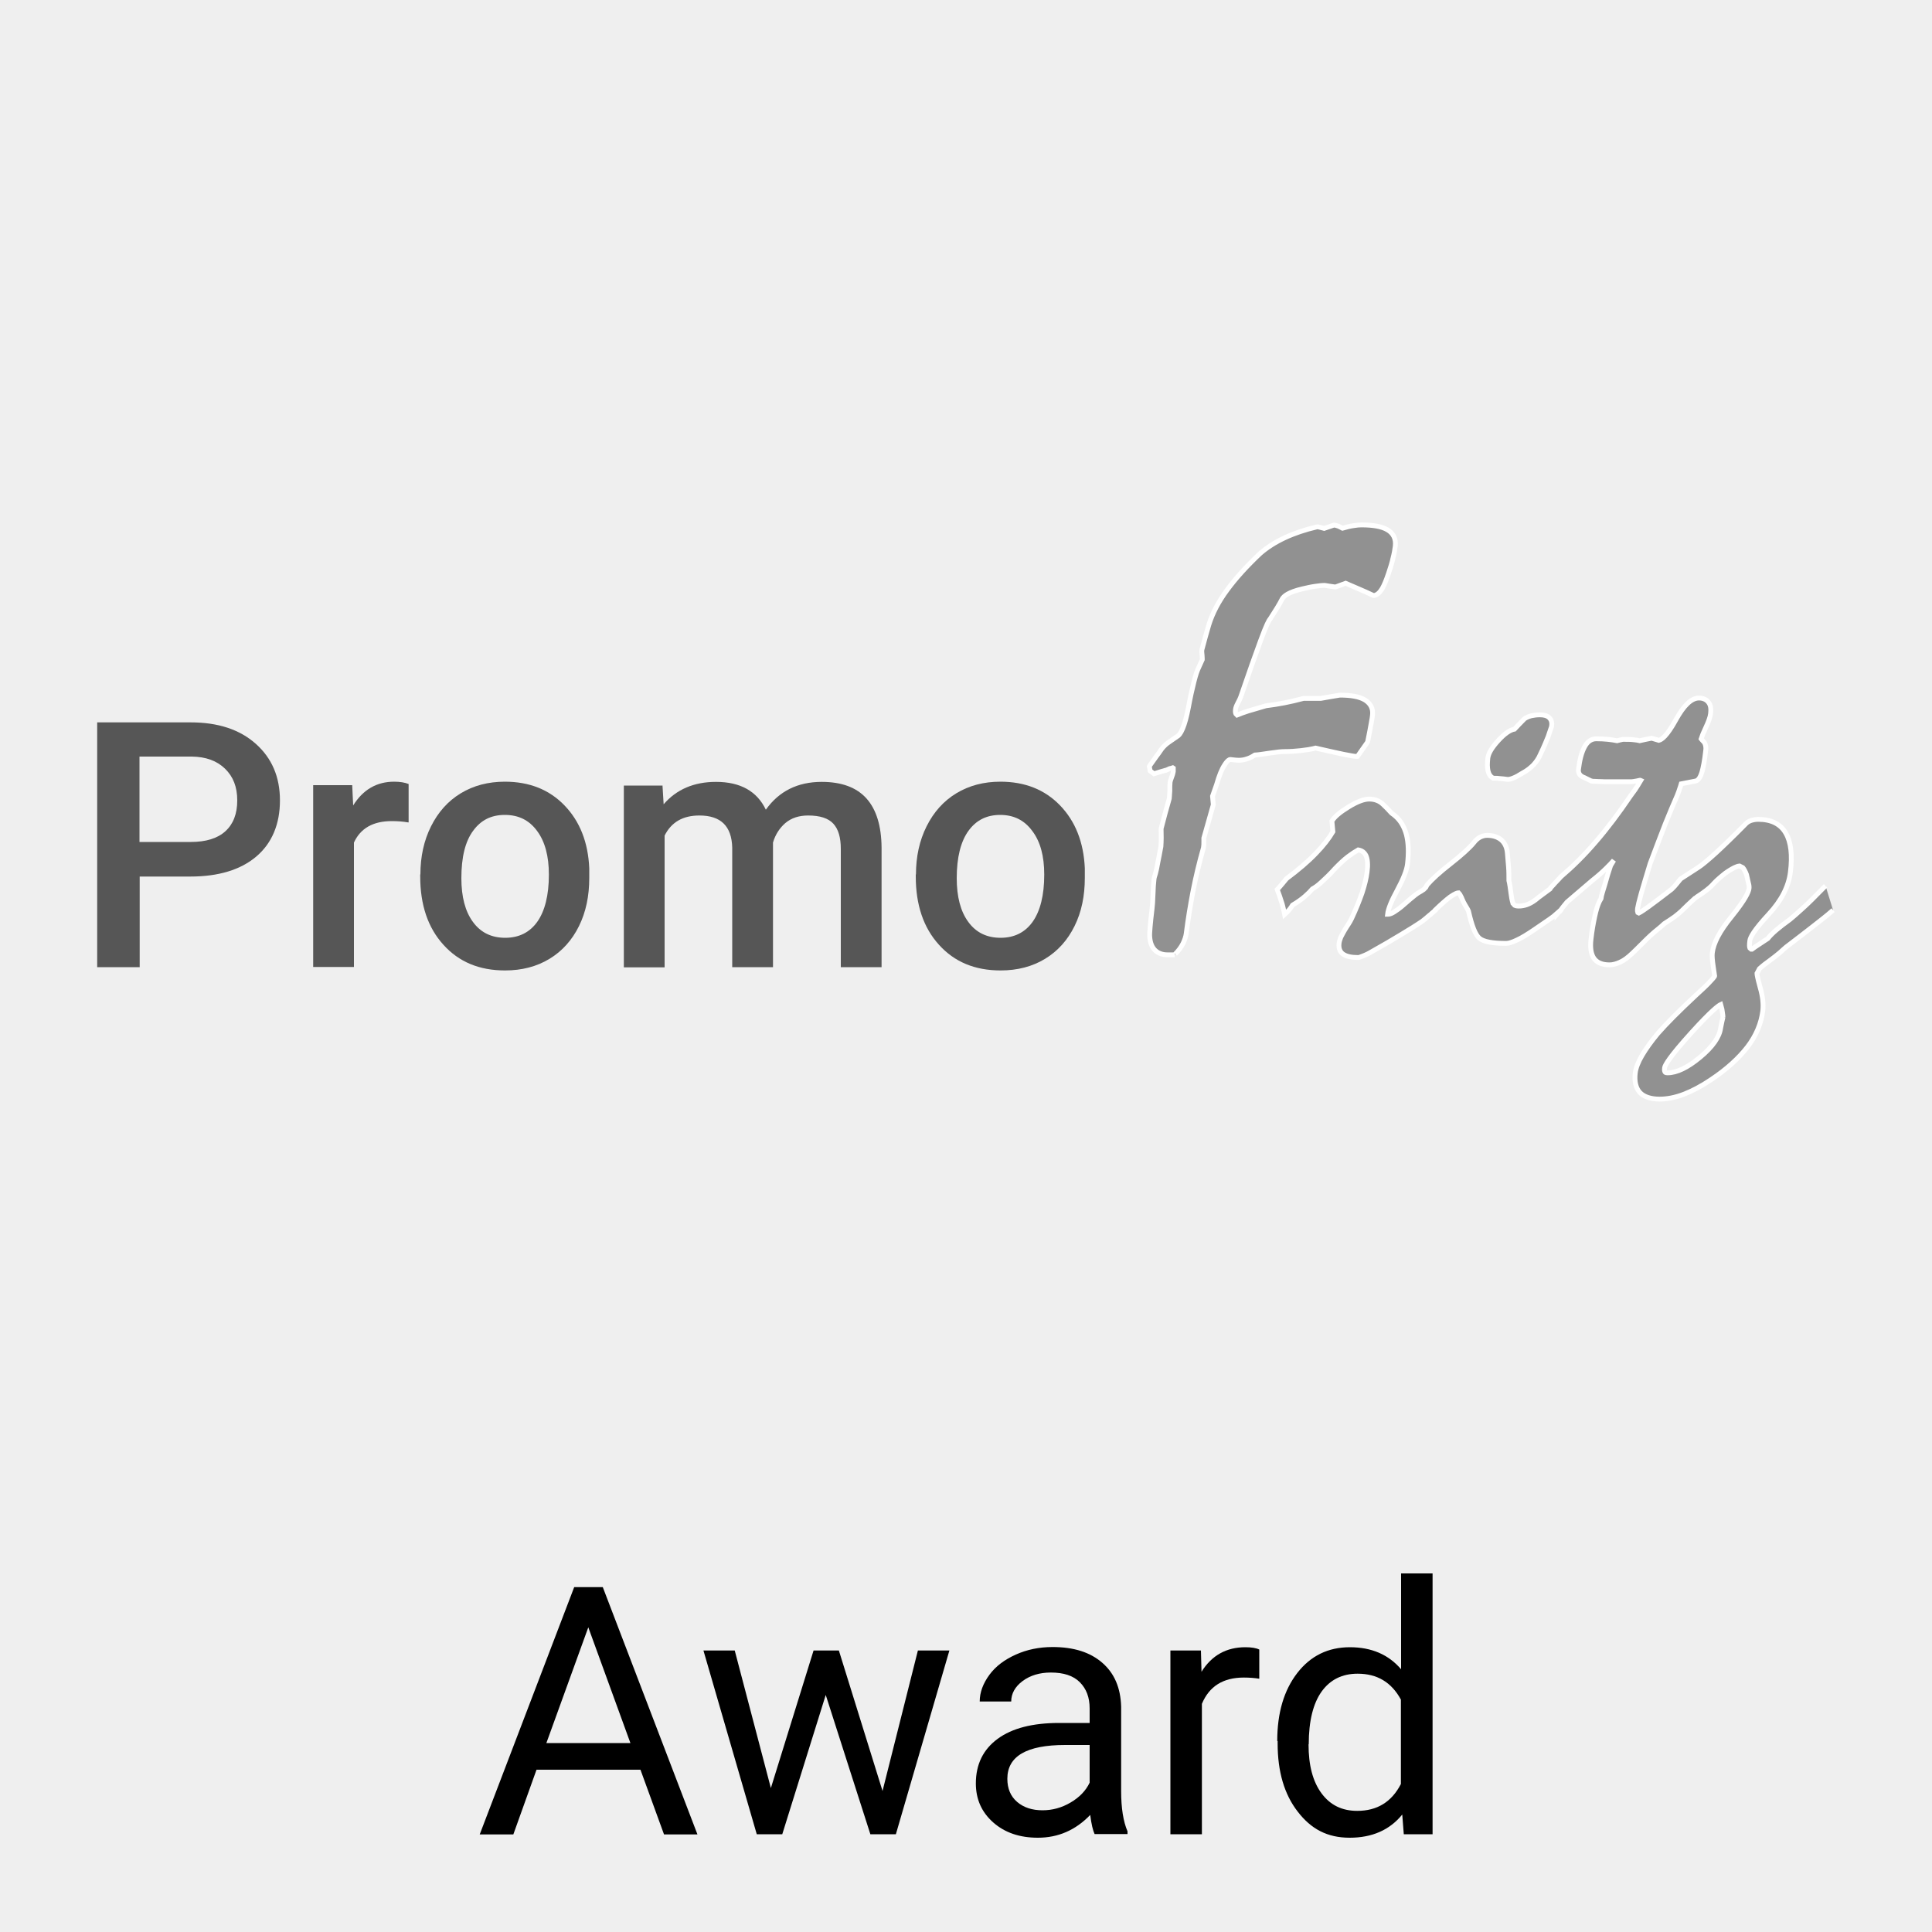 <?xml version="1.0" encoding="UTF-8"?>
<svg xmlns="http://www.w3.org/2000/svg" viewBox="0 0 100 100">
  <defs>
    <style>
      .cls-1 {
        fill: #919191;
        stroke: #fff;
        stroke-miterlimit: 10;
        stroke-width: .25px;
      }

      .cls-2 {
        isolation: isolate;
      }

      .cls-3 {
        fill: #565656;
      }

      .cls-4 {
        fill: #efefef;
      }
    </style>
  </defs>
  <g id="Hintergrund">
    <rect class="cls-4" x="0" width="100" height="100"/>
  </g>
  <g id="Icons">
    <g>
      <g class="cls-2">
        <path class="cls-3" d="M7.23,45.36v4.7h-2.2v-12.67h4.84c1.42,0,2.54.37,3.37,1.11s1.25,1.71,1.25,2.93-.41,2.21-1.22,2.9-1.96,1.04-3.42,1.04h-2.62ZM7.23,43.58h2.64c.78,0,1.38-.18,1.79-.55.41-.37.62-.9.62-1.6s-.21-1.23-.63-1.64c-.42-.41-.99-.62-1.72-.63h-2.71v4.42h0Z"/>
        <path class="cls-3" d="M21.14,42.57c-.28-.05-.57-.07-.86-.07-.97,0-1.62.37-1.96,1.11v6.44h-2.11v-9.41h2.02l.05,1.05c.51-.82,1.22-1.23,2.12-1.23.3,0,.55.04.75.12v1.98Z"/>
        <path class="cls-3" d="M21.76,45.26c0-.92.18-1.75.55-2.49.37-.74.88-1.31,1.54-1.71.66-.4,1.42-.6,2.28-.6,1.27,0,2.3.41,3.09,1.23.79.82,1.22,1.9,1.28,3.25v.5c0,.93-.17,1.76-.53,2.49-.36.73-.87,1.3-1.53,1.7s-1.43.6-2.3.6c-1.33,0-2.39-.44-3.19-1.33-.8-.88-1.2-2.06-1.2-3.54v-.1ZM23.88,45.45c0,.97.2,1.73.6,2.27.4.55.96.82,1.67.82s1.27-.28,1.66-.83.6-1.37.6-2.44c0-.95-.2-1.71-.61-2.26-.41-.56-.96-.83-1.67-.83s-1.24.27-1.64.82c-.41.55-.61,1.37-.61,2.46Z"/>
        <path class="cls-3" d="M34.29,40.65l.06.98c.66-.77,1.57-1.16,2.71-1.16,1.26,0,2.12.48,2.58,1.44.68-.96,1.65-1.44,2.89-1.44,1.04,0,1.81.29,2.32.86.51.57.77,1.42.78,2.54v6.19h-2.11v-6.12c0-.6-.13-1.03-.39-1.31-.26-.28-.69-.42-1.3-.42-.48,0-.87.13-1.18.39-.3.26-.52.6-.64,1.01v6.45s-2.11,0-2.11,0v-6.19c-.03-1.11-.59-1.66-1.7-1.66-.85,0-1.45.34-1.8,1.04v6.82h-2.11v-9.41h1.99Z"/>
        <path class="cls-3" d="M47.41,45.26c0-.92.18-1.75.55-2.49.37-.74.88-1.31,1.54-1.71.66-.4,1.42-.6,2.28-.6,1.27,0,2.3.41,3.09,1.23.79.82,1.22,1.9,1.28,3.25v.5c0,.93-.17,1.76-.53,2.49-.36.73-.87,1.3-1.53,1.7s-1.43.6-2.3.6c-1.33,0-2.39-.44-3.19-1.33-.8-.88-1.2-2.06-1.2-3.54v-.1h0ZM49.52,45.45c0,.97.2,1.73.6,2.27.4.55.96.82,1.67.82s1.27-.28,1.66-.83.6-1.37.6-2.44c0-.95-.2-1.71-.62-2.26-.41-.56-.96-.83-1.66-.83s-1.24.27-1.64.82c-.4.55-.61,1.37-.61,2.46Z"/>
      </g>
      <g>
        <path class="cls-1" d="M60.8,49.42h-.38c-.26,0-.47-.08-.63-.23-.16-.15-.26-.39-.28-.7-.01-.09,0-.26.02-.5.02-.23.05-.54.1-.94.02-.16.04-.41.05-.75.01-.34.03-.6.05-.77,0-.06.03-.17.08-.32.04-.14.08-.33.12-.57.05-.23.1-.51.16-.83.02-.29.02-.59.01-.88v-.02s0-.02,0-.02c.13-.51.27-1.03.42-1.55,0-.04.02-.15.03-.39,0-.2,0-.34.01-.42,0-.08.04-.18.09-.32.05-.12.07-.22.08-.28v-.17s-.03-.02-.03-.02l-.12.04h-.03s-.2.09-.2.09h-.02c-.05.02-.12.03-.21.06-.09.03-.2.06-.33.1l-.06.02-.2-.15-.04-.23.02-.04c.11-.15.21-.3.32-.45.11-.14.21-.29.3-.42.11-.14.24-.26.39-.36.14-.1.28-.19.42-.29.06-.03.16-.12.28-.41.1-.24.2-.6.29-1.07.1-.54.2-.99.29-1.34.09-.36.17-.59.24-.73.05-.11.11-.25.19-.42,0-.04,0-.1-.01-.23-.02-.14-.02-.23-.01-.28.12-.46.24-.88.36-1.29.19-.61.51-1.22.95-1.81.44-.6,1.01-1.23,1.7-1.88.72-.63,1.71-1.09,2.95-1.38h.03s.02,0,.02,0c.12.03.22.05.32.08l.5-.17c.06,0,.13.02.22.05.06.03.14.06.23.11.21-.06.4-.11.56-.13.18-.03.31-.04.41-.04.62,0,1.06.08,1.35.25.31.18.45.47.41.84-.02.18-.06.4-.12.63-.05.24-.13.49-.22.76-.12.36-.23.63-.34.82-.13.21-.26.32-.4.35h-.03s-.03,0-.03,0c-.23-.11-.47-.22-.71-.32-.23-.1-.47-.2-.72-.31l-.52.19h-.03c-.16-.02-.34-.05-.53-.08-.14,0-.32.02-.52.05-.21.03-.42.08-.64.13-.73.17-.97.38-1.05.53-.13.26-.34.6-.62,1.03-.06.06-.18.27-.5,1.14-.25.67-.59,1.64-1.02,2.89-.02.06-.07.17-.15.32-.07.13-.11.24-.12.32-.02.14,0,.2.02.24l.06.06c.15-.06.35-.14.58-.21.26-.08.57-.17.92-.27.33-.04.64-.09.95-.15.31-.06.65-.14.99-.23h.03s.86,0,.86,0c.31-.06.65-.11.99-.17.59,0,1.02.08,1.3.25.29.18.43.45.39.78,0,.06-.03.21-.07.44-.04.23-.1.55-.18.94l-.02.04c-.15.22-.31.44-.47.67l-.04.05h-.06c-.1,0-.31-.04-.67-.11-.34-.07-.82-.18-1.44-.32-.23.06-.48.1-.75.13-.27.03-.56.05-.85.05-.17,0-.43.03-.77.08-.33.05-.59.09-.77.1-.14.09-.27.16-.41.2-.14.05-.29.07-.42.07-.07,0-.22-.01-.45-.04-.02,0-.13.03-.29.29-.14.21-.28.55-.41,1.01l-.21.6.04.44-.49,1.73s0,.12,0,.2c0,.1,0,.19-.02.3-.22.77-.4,1.53-.54,2.25-.14.73-.26,1.46-.35,2.18-.02.17-.08.34-.17.53-.09.18-.23.37-.4.54"/>
        <path class="cls-1" d="M77.26,40.26l.03.02h.03c.11,0,.22,0,.34.02.12.01.24.02.36.04h.04c.06,0,.15-.02.27-.07.13-.05.29-.14.48-.26.19-.1.35-.22.49-.35s.26-.29.36-.47c.04-.08.1-.21.18-.38.08-.18.18-.4.29-.68l.18-.53v-.02c.03-.18-.01-.32-.12-.43-.1-.1-.26-.15-.48-.15-.17,0-.32.02-.46.05-.14.04-.25.09-.34.15l-.02.02c-.19.19-.36.37-.5.52-.23.04-.51.23-.83.58-.34.37-.52.67-.55.92-.03.27-.03.49.01.66.04.18.13.3.25.37"/>
        <path class="cls-1" d="M94.49,45.85l-.14.14c-.41.42-.76.77-1.05,1.03-.29.26-.51.46-.65.57-.57.41-.95.73-1.15.99-.18.12-.33.22-.47.31-.13.09-.25.16-.35.24h-.04s-.07-.06-.07-.06c-.02-.05-.03-.16,0-.38.02-.17.21-.54.98-1.37.65-.7,1.03-1.43,1.12-2.18.11-.88.03-1.56-.24-2.02-.27-.47-.75-.71-1.42-.71-.13,0-.26.02-.38.06-.12.04-.22.11-.3.2-.6.61-1.12,1.11-1.52,1.48-.41.37-.71.62-.91.75l-.88.57-.03.02c-.08.1-.15.19-.22.27-.06.08-.13.15-.2.22l-.05.05h0c-.52.4-.93.71-1.22.92-.38.27-.47.31-.47.31l-.06-.03s-.03-.08-.01-.21c.02-.13.08-.39.19-.78.11-.39.27-.91.46-1.54.3-.79.56-1.49.79-2.07.23-.58.44-1.06.61-1.45.06-.14.1-.27.14-.39.03-.08.05-.15.07-.22l.72-.14c.19-.02.29-.27.35-.46.07-.25.14-.61.19-1.07.02-.12.02-.22,0-.3-.02-.1-.06-.18-.11-.22l-.09-.1-.03-.04c.04-.13.12-.33.24-.58.14-.3.23-.54.25-.73.03-.25,0-.44-.11-.58-.11-.14-.27-.22-.49-.22-.39,0-.78.37-1.2,1.13-.46.84-.74,1.03-.88,1.06l-.37-.11-.35.07c-.09.02-.18.04-.27.06-.08-.02-.18-.04-.31-.05-.15-.02-.33-.02-.53-.02h-.03c-.1.02-.19.04-.3.07-.14-.03-.3-.05-.47-.07-.19-.02-.39-.03-.61-.03-.26,0-.47.15-.62.45-.14.27-.24.65-.3,1.15-.01.1.02.19.08.27.06.06.14.11.23.14l.18.09.19.09h.03s.03.01.03.01c.06,0,.16,0,.29.01.14,0,.24.01.3.01h1.42c.06,0,.15-.02.27-.04.15-.04.19-.04.21-.03-.11.18-.2.34-.29.47-.09.13-.17.24-.24.33-.61.9-1.21,1.7-1.81,2.39-.59.69-1.19,1.28-1.79,1.79-.11.12-.21.23-.3.32-.08.09-.15.17-.22.24l-.05.08-.38.28c-.14.1-.27.2-.39.3-.15.11-.3.19-.44.24-.25.08-.5.09-.62.03l-.09-.1v-.02s-.05-.08-.1-.48c-.04-.3-.07-.53-.11-.68,0-.24,0-.48-.02-.72-.02-.24-.04-.48-.06-.72-.03-.3-.14-.52-.33-.68-.19-.15-.43-.22-.72-.22-.12,0-.24.03-.36.09-.12.06-.23.16-.33.29-.22.27-.63.64-1.19,1.08-.58.45-.99.83-1.23,1.11l-.06.12-.11.11c-.09.06-.18.12-.24.15-.06.03-.22.13-.83.67-.17.15-.33.26-.47.35-.16.1-.26.11-.31.11h-.02c.03-.27.2-.69.5-1.24.31-.58.49-1.02.53-1.35.07-.59.05-1.1-.05-1.51-.11-.42-.31-.76-.6-1-.03-.03-.09-.07-.17-.13-.14-.16-.3-.32-.46-.47-.18-.17-.42-.26-.7-.26-.27,0-.62.13-1.06.4-.44.27-.72.5-.85.71l-.02.03.05.55c-.2.34-.49.72-.88,1.12-.4.42-.91.85-1.51,1.3l-.02.02c-.14.17-.28.34-.42.5l-.05.05.02.06c.07.18.13.36.18.52.06.16.1.34.14.51l.04.2.15-.14c.08-.08.14-.16.19-.23l.07-.11c.27-.16.49-.32.65-.46s.29-.27.38-.38c.13-.07.29-.18.48-.36.2-.18.43-.4.68-.68.23-.24.45-.45.67-.62.2-.15.38-.27.54-.36.19.03.32.13.4.29.09.19.11.48.06.86-.04.32-.13.68-.26,1.08-.14.4-.32.85-.54,1.32-.05.1-.1.2-.17.3-.07.1-.13.21-.19.3-.08.13-.14.26-.2.37-.05.12-.08.23-.09.32-.04.32.1.49.23.57.17.11.42.16.76.16h.03c.21-.07.41-.15.58-.25.62-.35,1.16-.66,1.6-.93.45-.27.82-.5,1.11-.7.14-.11.25-.2.35-.29l.11-.09h0s.04-.04.04-.04l.11-.09.06-.05v-.02c.3-.29.56-.52.76-.67.27-.19.4-.22.44-.22l.07.08c.05.08.11.21.18.38.06.12.12.22.17.3.05.08.08.14.1.19.17.76.35,1.22.56,1.4.21.18.66.27,1.39.27.13,0,.32-.06.57-.18.24-.11.53-.29.87-.52.31-.21.57-.39.79-.54.16-.11.29-.21.4-.31v.04s.13-.15.13-.15h.02s.05-.06.05-.06v-.02c.06-.09.13-.16.18-.23l.14-.17c.45-.38.88-.75,1.31-1.12.28-.22.53-.44.73-.64.14-.14.27-.27.38-.4-.06.1-.12.2-.18.3v.02c-.1.3-.19.59-.27.89l-.14.46c-.04.12-.06.23-.07.31l-.08.14c-.1.21-.18.47-.25.81-.07.32-.14.71-.19,1.16-.05.43,0,.76.15.98.16.23.43.34.81.34.17,0,.35-.05.55-.14.2-.09.4-.24.62-.45.15-.14.31-.3.46-.45.15-.15.3-.3.46-.45.15-.14.29-.26.42-.36.12-.1.23-.19.32-.28.21-.13.38-.25.54-.36.15-.12.28-.22.37-.31l.05-.05h0c.19-.19.34-.33.46-.44.17-.16.22-.2.23-.2.22-.14.39-.26.52-.36.13-.1.22-.18.29-.25.06-.07.15-.16.26-.27.12-.11.26-.23.41-.35.19-.14.36-.24.5-.31.18-.08.24-.09.26-.09l.18.09c.06.07.13.2.19.36.04.18.07.32.1.44.03.1.04.2.03.28-.02.18-.2.58-.91,1.46-.61.75-.93,1.36-.99,1.87-.02.16,0,.39.05.72.06.4.07.48.07.48,0,.01-.03.07-.23.28-.16.18-.42.42-.77.74-.43.4-.81.77-1.13,1.09-.32.32-.59.61-.81.86-.35.42-.62.8-.82,1.14-.2.34-.32.65-.35.91-.05.44.03.78.24,1.01.21.22.56.34,1.02.34.38,0,.81-.08,1.25-.25.44-.17.92-.42,1.42-.76.81-.54,1.43-1.11,1.88-1.69.45-.59.71-1.22.79-1.86.04-.35,0-.75-.13-1.2-.14-.51-.17-.69-.17-.75.04-.08.09-.16.13-.24.09-.08.17-.15.26-.22.09-.07.17-.13.23-.17.21-.15.39-.3.54-.42.14-.13.26-.23.35-.31.53-.4.99-.76,1.39-1.07.4-.31.73-.57.98-.79l.06-.05M89.18,52.65c-.03.15-.08.33-.12.56-.06.46-.41.97-1.06,1.51-.65.54-1.21.81-1.69.81-.1,0-.13-.03-.13-.05-.02-.02-.04-.08-.02-.22.02-.12.22-.52,1.39-1.81,1.06-1.17,1.41-1.41,1.52-1.46.01.03.03.11.06.25.05.3.05.39.05.42"/>
      </g>
    </g>
    <g>
      <path d="M33.13,91.6h-5.36l-1.2,3.35h-1.74l4.89-12.8h1.48l4.9,12.8h-1.73l-1.22-3.35ZM28.28,90.22h4.35l-2.18-5.99-2.17,5.99Z"/>
      <path d="M45.68,92.7l1.83-7.27h1.63l-2.77,9.51h-1.32l-2.31-7.21-2.25,7.21h-1.32l-2.76-9.51h1.62l1.87,7.12,2.21-7.12h1.31l2.26,7.27Z"/>
      <path d="M56.66,94.94c-.09-.19-.17-.52-.23-1-.76.79-1.66,1.18-2.71,1.18-.94,0-1.71-.26-2.31-.79-.6-.53-.9-1.2-.9-2.02,0-.99.38-1.76,1.13-2.31.75-.55,1.81-.82,3.18-.82h1.58v-.75c0-.57-.17-1.02-.51-1.36-.34-.34-.84-.5-1.5-.5-.58,0-1.07.15-1.46.44s-.59.65-.59,1.06h-1.63c0-.47.17-.93.5-1.38s.79-.79,1.37-1.05,1.21-.39,1.9-.39c1.1,0,1.95.27,2.58.82s.94,1.3.97,2.26v4.38c0,.87.11,1.57.33,2.08v.14h-1.71ZM53.96,93.7c.51,0,.99-.13,1.45-.4s.79-.61.99-1.03v-1.95h-1.27c-1.99,0-2.99.58-2.99,1.75,0,.51.17.91.51,1.2s.78.43,1.31.43Z"/>
      <path d="M65.18,86.89c-.25-.04-.51-.06-.8-.06-1.07,0-1.79.45-2.17,1.36v6.75h-1.63v-9.51h1.58l.03,1.1c.53-.85,1.29-1.27,2.27-1.27.32,0,.56.04.72.12v1.51Z"/>
      <path d="M66.11,90.11c0-1.46.35-2.63,1.04-3.52.69-.89,1.6-1.33,2.72-1.33s2,.38,2.65,1.14v-4.96h1.63v13.5h-1.49l-.08-1.02c-.65.8-1.56,1.2-2.72,1.2s-2-.45-2.69-1.35c-.7-.9-1.04-2.08-1.04-3.53v-.12ZM67.73,90.29c0,1.08.22,1.92.67,2.53s1.06.91,1.85.91c1.03,0,1.78-.46,2.26-1.39v-4.37c-.49-.9-1.23-1.34-2.24-1.34-.8,0-1.42.31-1.86.92s-.67,1.53-.67,2.73Z"/>
    </g>
  </g>
</svg>